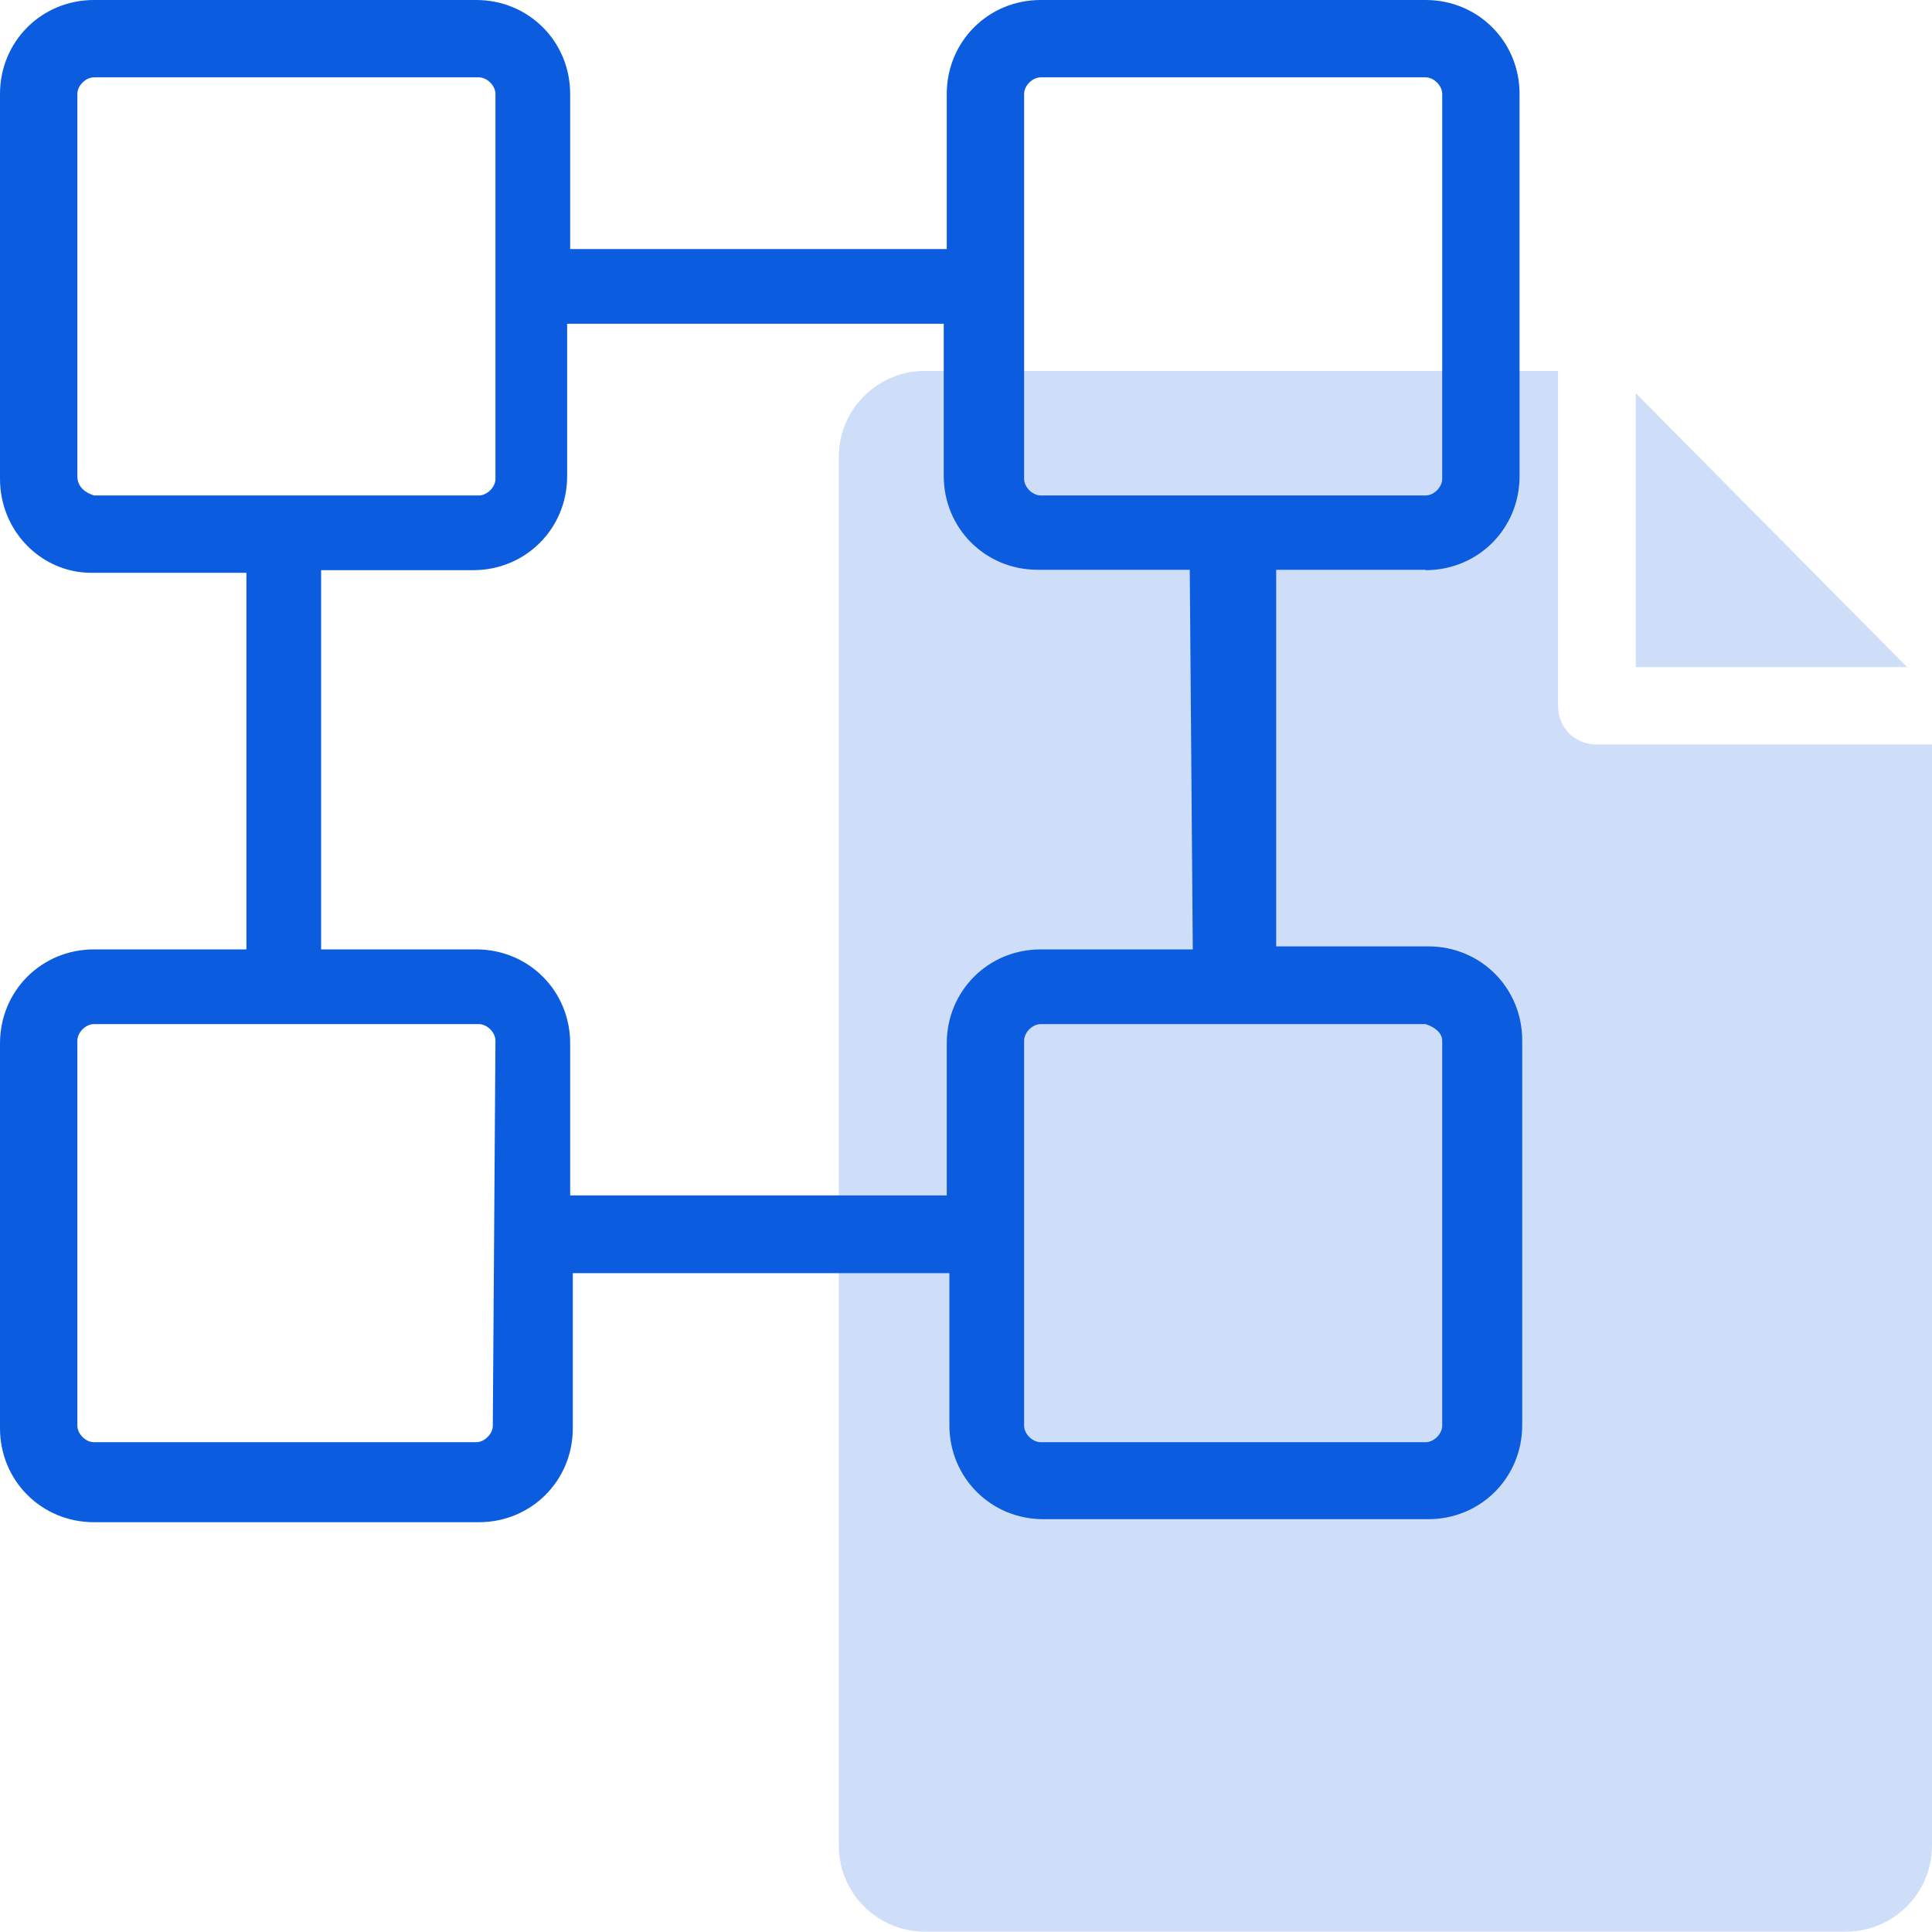 <?xml version="1.0" encoding="utf-8"?>
<!-- Generator: Adobe Illustrator 26.3.1, SVG Export Plug-In . SVG Version: 6.00 Build 0)  -->
<svg version="1.1" id="Calque_1" xmlns="http://www.w3.org/2000/svg" xmlns:xlink="http://www.w3.org/1999/xlink" x="0px" y="0px"
	 viewBox="0 0 512 512" style="enable-background:new 0 0 512 512;" xml:space="preserve">
<style type="text/css">
	.st0{fill:#CEDEF9;}
	.st1{fill:#0B5CDF;}
</style>
<g>
	<g>
		<polygon class="st0" points="433.5,104.2 433.5,176.8 505.4,176.8 		"/>
		<path class="st0" d="M423.2,197.3c-5.9,0-10.3-4.4-10.3-10.3V98.3H245c-12.5,0-22.7,10.3-22.7,22.7v368.2
			c0,12.5,10.3,22.7,22.7,22.7l0,0h244.3c12.5,0,22.7-10.3,22.7-22.7V197.3H423.2z"/>
	</g>
	<path class="st1" d="M377.8,151.1c13.9,0,24.9-11,24.9-24.9V24.9c0-13.9-11-24.9-24.9-24.9h-102c-13.9,0-24.9,11-24.9,24.9l0,0V66
		h-99.8V24.9c0-13.9-11-24.9-24.9-24.9l0,0H24.9C11,0,0,11,0,24.9l0,0v102c0,13.9,11,24.9,24.2,24.9l0,0h41.1v99.8H24.9
		C11,251.6,0,262.6,0,276.5l0,0v102c0,13.9,11,24.9,24.9,24.9h102c13.9,0,24.9-11,24.9-24.9v-41.1h99.8v40.3
		c0,13.9,11,24.9,24.9,24.9h102c13.9,0,24.9-11,24.9-24.9v-102c0-13.9-11-24.9-24.9-24.9l0,0h-40.3v-99.8H377.8z M271.4,24.9
		c0-2.2,2.2-4.4,4.4-4.4h102c2.2,0,4.4,2.2,4.4,4.4v102c0,2.2-2.2,4.4-4.4,4.4h-102c-2.2,0-4.4-2.2-4.4-4.4V24.9z M20.5,126.2V24.9
		c0-2.2,2.2-4.4,4.4-4.4h102c2.2,0,4.4,2.2,4.4,4.4v102c0,2.2-2.2,4.4-4.4,4.4h-102C22.7,130.6,20.5,129.1,20.5,126.2z M130.6,377.8
		c0,2.2-2.2,4.4-4.4,4.4H24.9c-2.2,0-4.4-2.2-4.4-4.4v-102c0-2.2,2.2-4.4,4.4-4.4h102c2.2,0,4.4,2.2,4.4,4.4L130.6,377.8z
		 M382.2,275.8v102c0,2.2-2.2,4.4-4.4,4.4h-102c-2.2,0-4.4-2.2-4.4-4.4v-102c0-2.2,2.2-4.4,4.4-4.4h102
		C380,272.1,382.2,273.6,382.2,275.8z M316.1,251.6h-40.3c-13.9,0-24.9,11-24.9,24.9l0,0v40.3h-99.8v-40.3c0-13.9-11-24.9-24.9-24.9
		l0,0H85.1V151.1h40.3c13.9,0,24.9-11,24.9-24.9V85.8h99.8v40.3c0,13.9,11,24.9,24.9,24.9h40.3L316.1,251.6z"/>
</g>
</svg>
